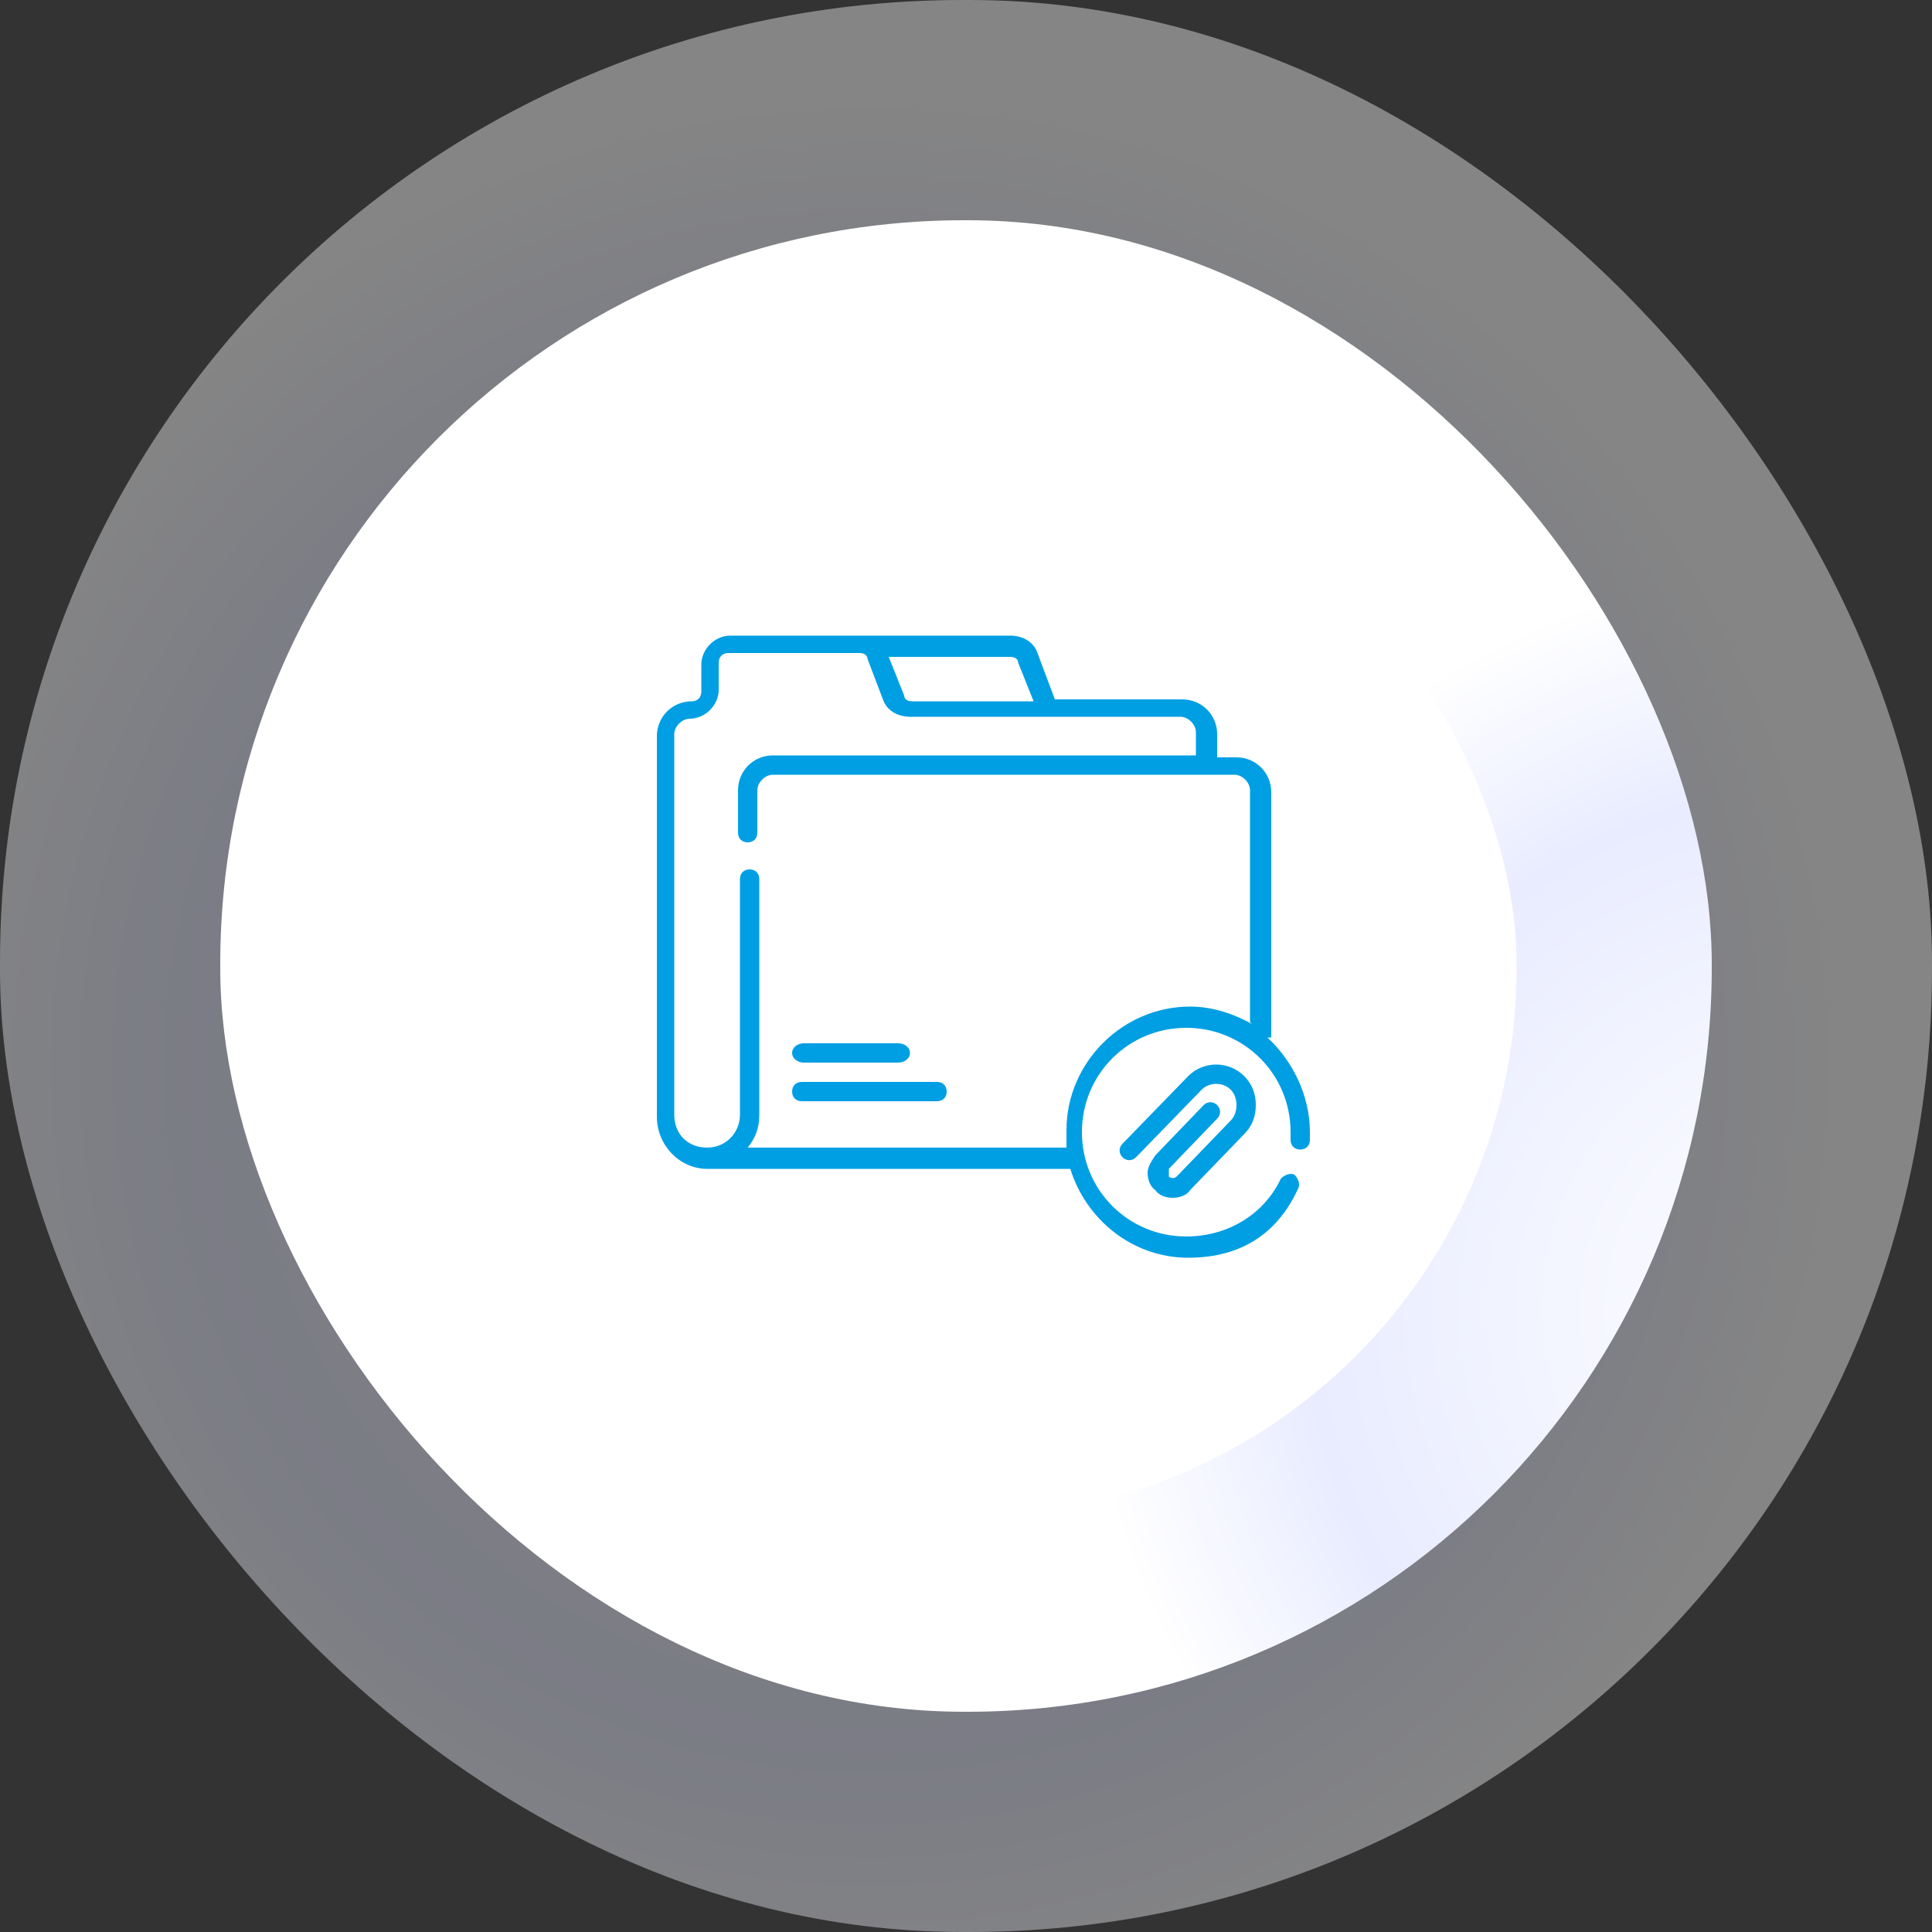<?xml version="1.0" encoding="UTF-8"?>
<svg id="Calque_1" xmlns="http://www.w3.org/2000/svg" xmlns:xlink="http://www.w3.org/1999/xlink" version="1.1" viewBox="0 0 100 100">
  <rect x="0" y="0" width="100" height="100" fill="#333333" stroke="none"/>
  <!-- Generator: Adobe Illustrator 29.2.1, SVG Export Plug-In . SVG Version: 2.1.0 Build 116)  -->
  <defs>
    <style>
      .st0 {
        fill: url(#Dégradé_sans_nom_2);
      }

      .st1 {
        fill: #fff;
      }

      .st2 {
        fill: #009fe3;
      }

      .st3 {
        fill: url(#Dégradé_sans_nom);
        isolation: isolate;
        opacity: .4;
      }
    </style>
    <radialGradient id="Dégradé_sans_nom" data-name="Dégradé sans nom" cx="-2755.7" cy="1369.2" fx="-2755.7" fy="1369.2" r=".5" gradientTransform="translate(275616 136974.7) scale(100 -100)" gradientUnits="userSpaceOnUse">
      <stop offset="0" stop-color="#fff"/>
      <stop offset=".7" stop-color="#e5e9fe"/>
      <stop offset="1" stop-color="#fff"/>
    </radialGradient>
    <radialGradient id="Dégradé_sans_nom_2" data-name="Dégradé sans nom 2" cx="-2747.4" cy="1365.5" fx="-2747.4" fy="1365.5" r=".5" gradientTransform="translate(212193.9 105484.3) scale(77.2 -77.2)" gradientUnits="userSpaceOnUse">
      <stop offset="0" stop-color="#fff"/>
      <stop offset=".7" stop-color="#e9ecff"/>
      <stop offset="1" stop-color="#fff"/>
    </radialGradient>
  </defs>
  <g>
    <rect class="st3" y="0" width="100" height="100" rx="49.8" ry="49.8"/>
    <rect class="st0" x="11.4" y="11.4" width="77.2" height="77.2" rx="38.5" ry="38.5"/>
    <rect class="st1" x="21.5" y="21.5" width="57" height="57" rx="28.4" ry="28.4"/>
  </g>
  <g>
    <path class="st2" d="M41.6,55h4.9c.3,0,.6-.2.6-.5s-.3-.5-.6-.5h-4.9c-.3,0-.6.2-.6.5s.3.5.6.5Z"/>
    <path class="st2" d="M48.5,56h-7c-.3,0-.5.2-.5.5s.2.5.5.5h7c.3,0,.5-.2.5-.5s-.2-.5-.5-.5Z"/>
    <path class="st2" d="M65.8,53.7v-12.7c0-1-.8-1.8-1.8-1.8h-1v-1.2c0-1-.8-1.8-1.8-1.8h-6.6l-.9-2.4c-.2-.6-.8-.9-1.4-.9h-14.5c-.8,0-1.5.7-1.5,1.5v1.4c0,.3-.2.5-.5.5h0c-1,0-1.8.8-1.8,1.8v19.7c0,1.5,1.2,2.7,2.6,2.7h18.8c.8,2.6,3.2,4.6,6.1,4.6s4.7-1.4,5.7-3.6c.1-.2,0-.5-.2-.7-.2-.1-.5,0-.7.2-.9,1.9-2.8,3-4.9,3-3,0-5.4-2.4-5.4-5.4s2.4-5.4,5.4-5.4,5.4,2.4,5.4,5.4,0,.3,0,.4c0,.3.2.5.5.5.3,0,.5-.2.5-.5,0-.1,0-.3,0-.4,0-1.9-.9-3.7-2.2-4.9ZM52.3,34c.2,0,.4.1.4.3l.8,2h-6.3c-.2,0-.4-.1-.4-.3l-.8-2h6.3ZM64.8,53c-.9-.5-2-.9-3.2-.9-3.5,0-6.4,2.9-6.4,6.4s0,.6,0,.9h-16.5c.4-.5.6-1,.6-1.7v-12.2c0-.3-.2-.5-.5-.5s-.5.2-.5.5v12.2c0,.9-.7,1.7-1.7,1.7s-1.7-.7-1.7-1.7v-19.7c0-.4.4-.8.8-.8h0c.8,0,1.5-.7,1.5-1.5v-1.4c0-.3.2-.5.5-.5h6.8c.2,0,.4.1.4.3l.8,2.1c.2.6.8.9,1.4.9h14c.4,0,.8.4.8.8v1.2h-21.9c-1,0-1.8.8-1.8,1.8v2.2c0,.3.2.5.5.5s.5-.2.5-.5v-2.2c0-.4.4-.8.8-.8h23.9c.4,0,.8.4.8.8v12h0Z"/>
    <path class="st2" d="M63,57.9c.2-.2.2-.5,0-.7-.2-.2-.5-.2-.7,0l-2.5,2.6c-.2.3-.4.6-.4.9s.1.7.4.9c.2.3.6.4.9.4s.7-.1.9-.4l2.8-2.9c.4-.4.6-.9.6-1.5s-.2-1.1-.6-1.5c-.8-.8-2.1-.8-2.9,0l-3.4,3.5c-.2.2-.2.5,0,.7.2.2.5.2.7,0l3.4-3.5c.4-.4,1.1-.4,1.5,0,.2.2.3.5.3.8s-.1.6-.3.8l-2.8,2.9c-.1.1-.3.1-.4,0,0,0,0-.1,0-.2s0-.2,0-.2l2.5-2.6h0Z"/>
  </g>
</svg>